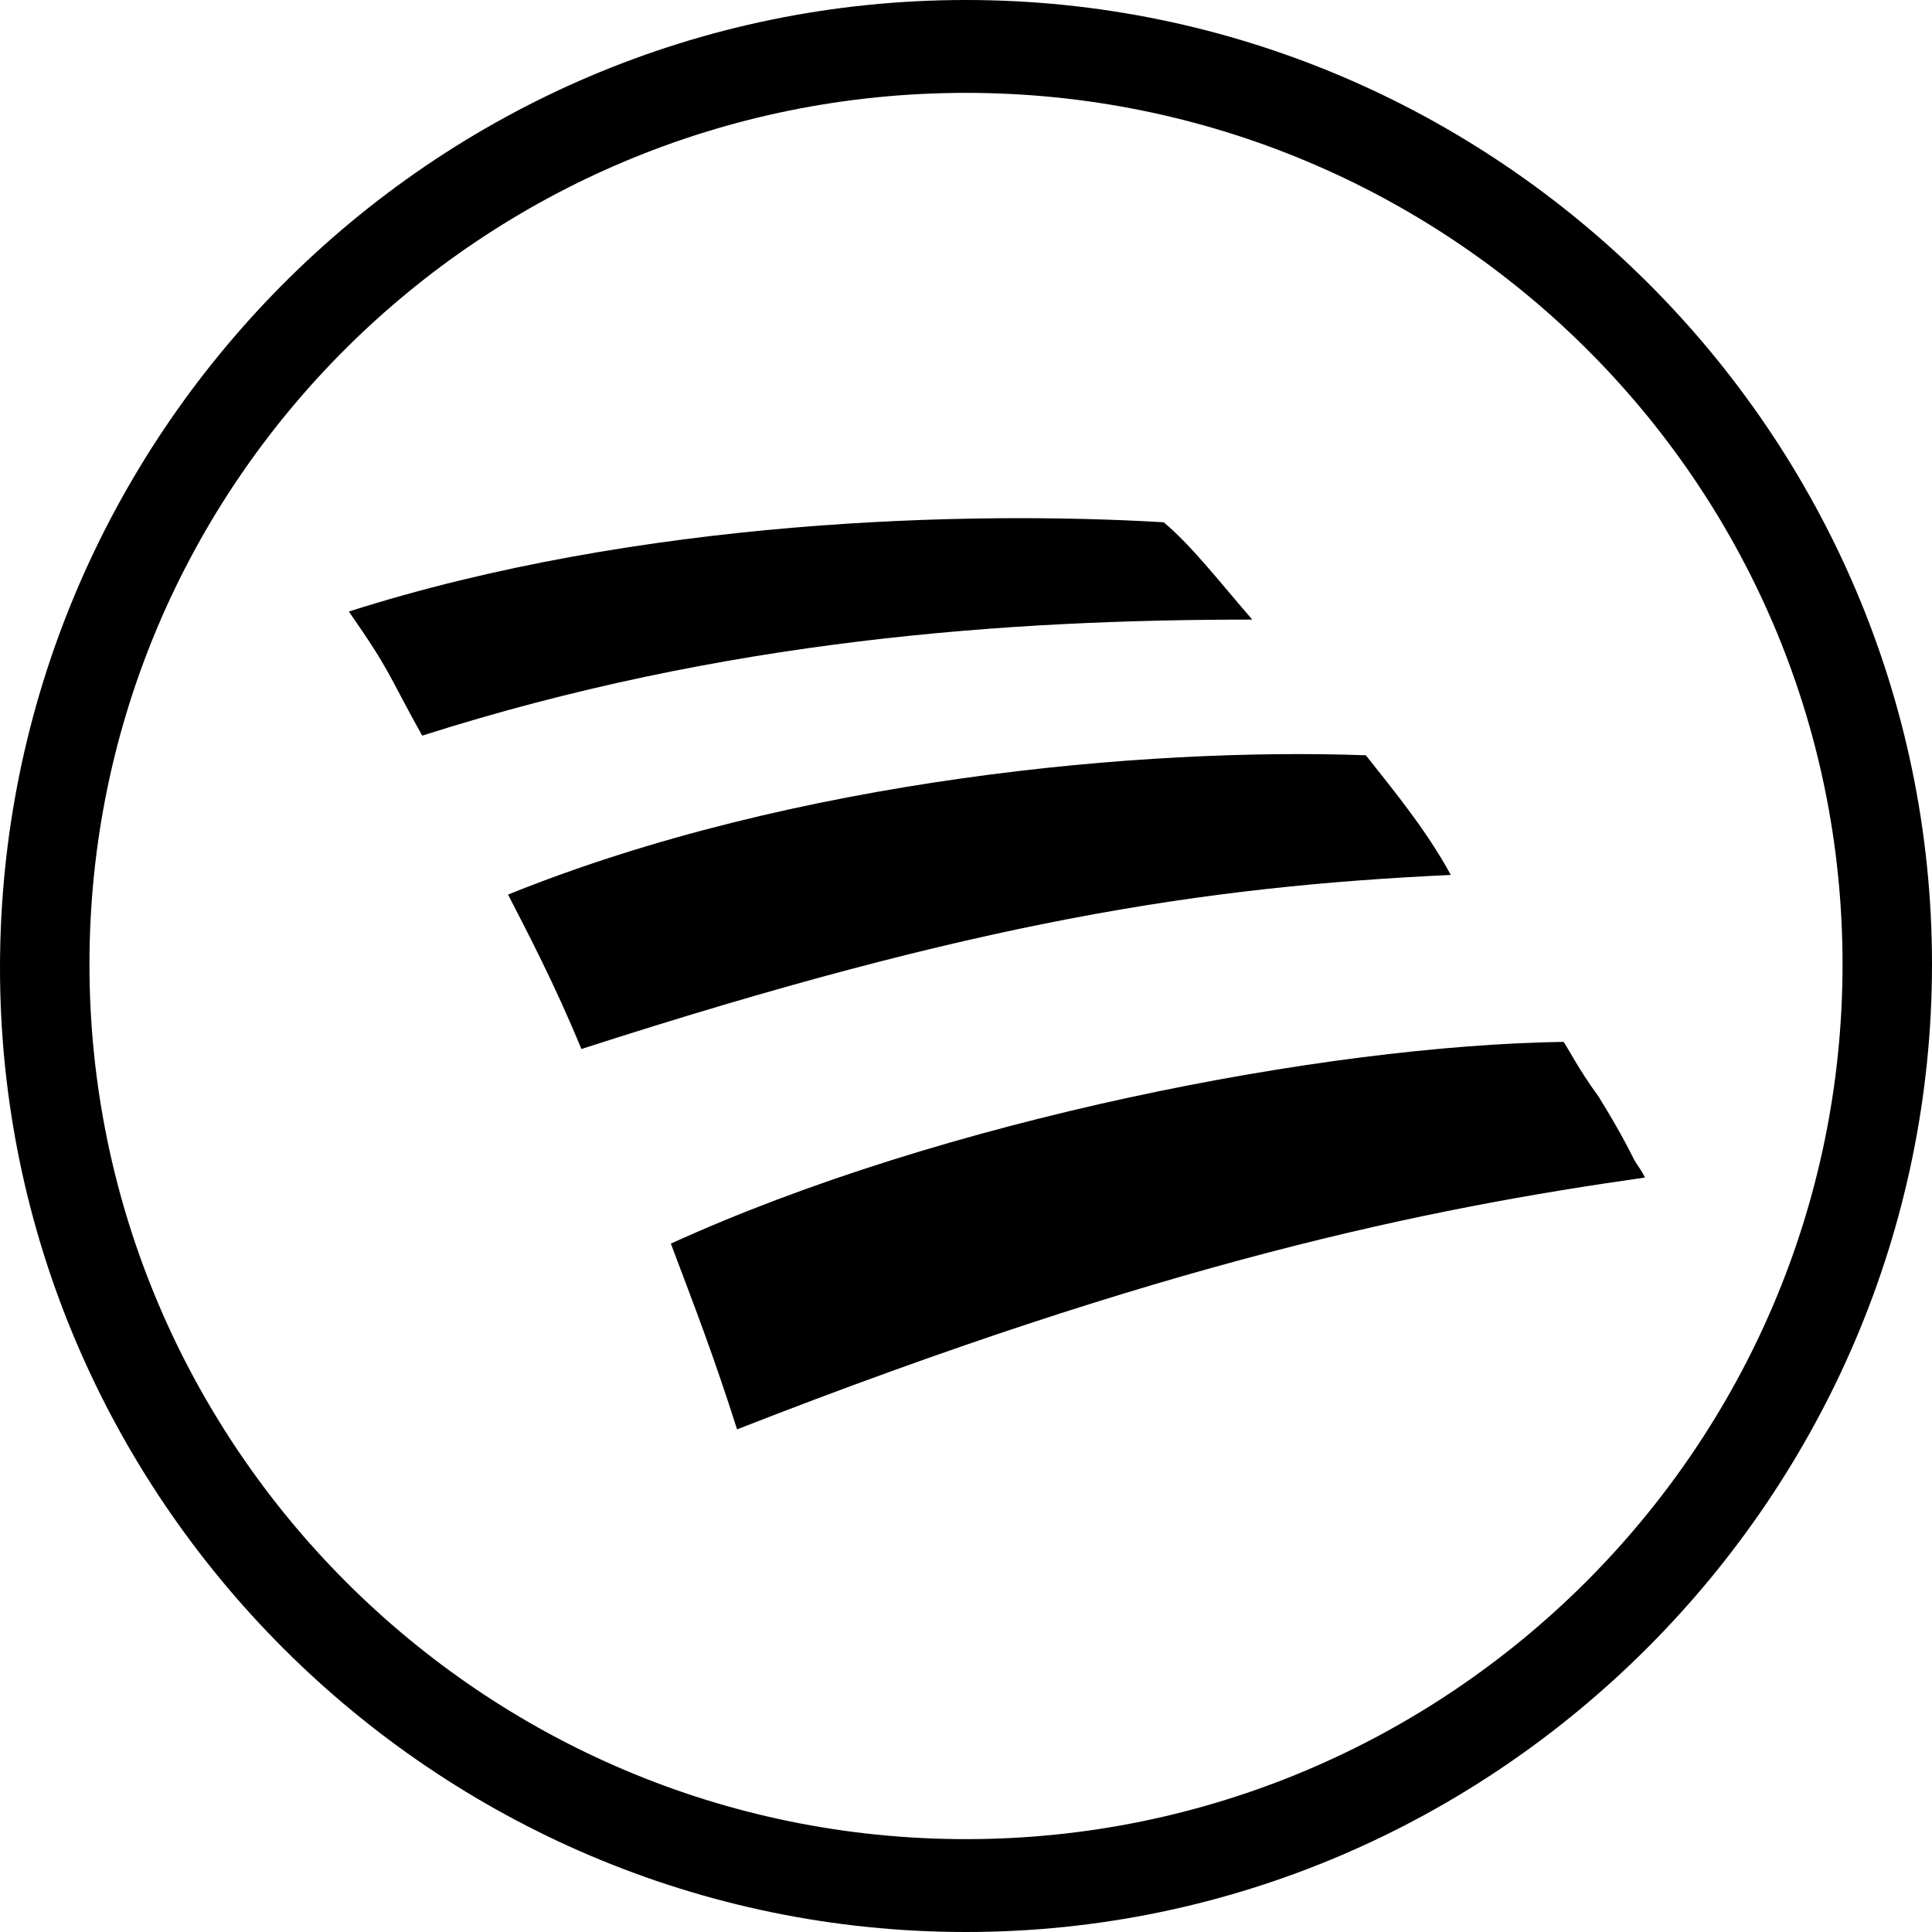 <?xml version="1.0" encoding="UTF-8"?>
<svg width="30px" height="30px" viewBox="0 0 30 30" version="1.1" xmlns="http://www.w3.org/2000/svg" xmlns:xlink="http://www.w3.org/1999/xlink">
    <title>icon-erica</title>
    <g id="symbols" stroke="none" stroke-width="1" fill="none" fill-rule="evenodd">
        <g id="icons-/-erica" fill="#000000" fill-rule="nonzero">
            <g id="icon-erica">
                <path d="M15,30 C6.75,30 0,23.262 0,15.028 C0,6.793 6.681,0 15,0 C23.25,0 30,6.738 30,14.972 C30,23.207 23.25,30 15,30 Z M15,1.442 C7.472,1.442 1.389,7.514 1.389,14.972 C1.389,22.431 7.472,28.558 15,28.558 C22.472,28.558 28.611,22.486 28.611,14.972 C28.611,7.458 22.472,1.442 15,1.442 Z" id="Shape"></path>
                <g id="Group" transform="translate(5.417, 8.046)">
                    <path d="M12.653,0.064 C9.639,-0.116 4.514,0.008 0,1.45 C0.667,2.407 0.597,2.407 1.139,3.377 C5.833,1.88 10.236,1.575 14.028,1.575 C13.5,0.965 13.083,0.424 12.653,0.064 Z" id="Path"></path>
                    <path d="M19.944,9.935 C19.764,9.574 19.583,9.269 19.403,8.978 C19.097,8.562 18.917,8.202 18.861,8.132 C15.125,8.188 9.222,9.338 5,11.265 C5.361,12.222 5.667,13.012 6.028,14.149 C12.653,11.557 16.694,10.725 20.125,10.239 C20.069,10.115 20,10.045 19.944,9.935 L19.944,9.935 Z" id="Path"></path>
                    <path d="M15.792,3.682 C12.361,3.557 6.931,4.043 2.472,5.845 C2.778,6.441 3.194,7.231 3.611,8.243 C9.75,6.261 13.25,5.72 17.111,5.54 C16.75,4.874 16.264,4.278 15.792,3.682 Z" id="Path"></path>
                </g>
            </g>
        </g>
    </g>
</svg>